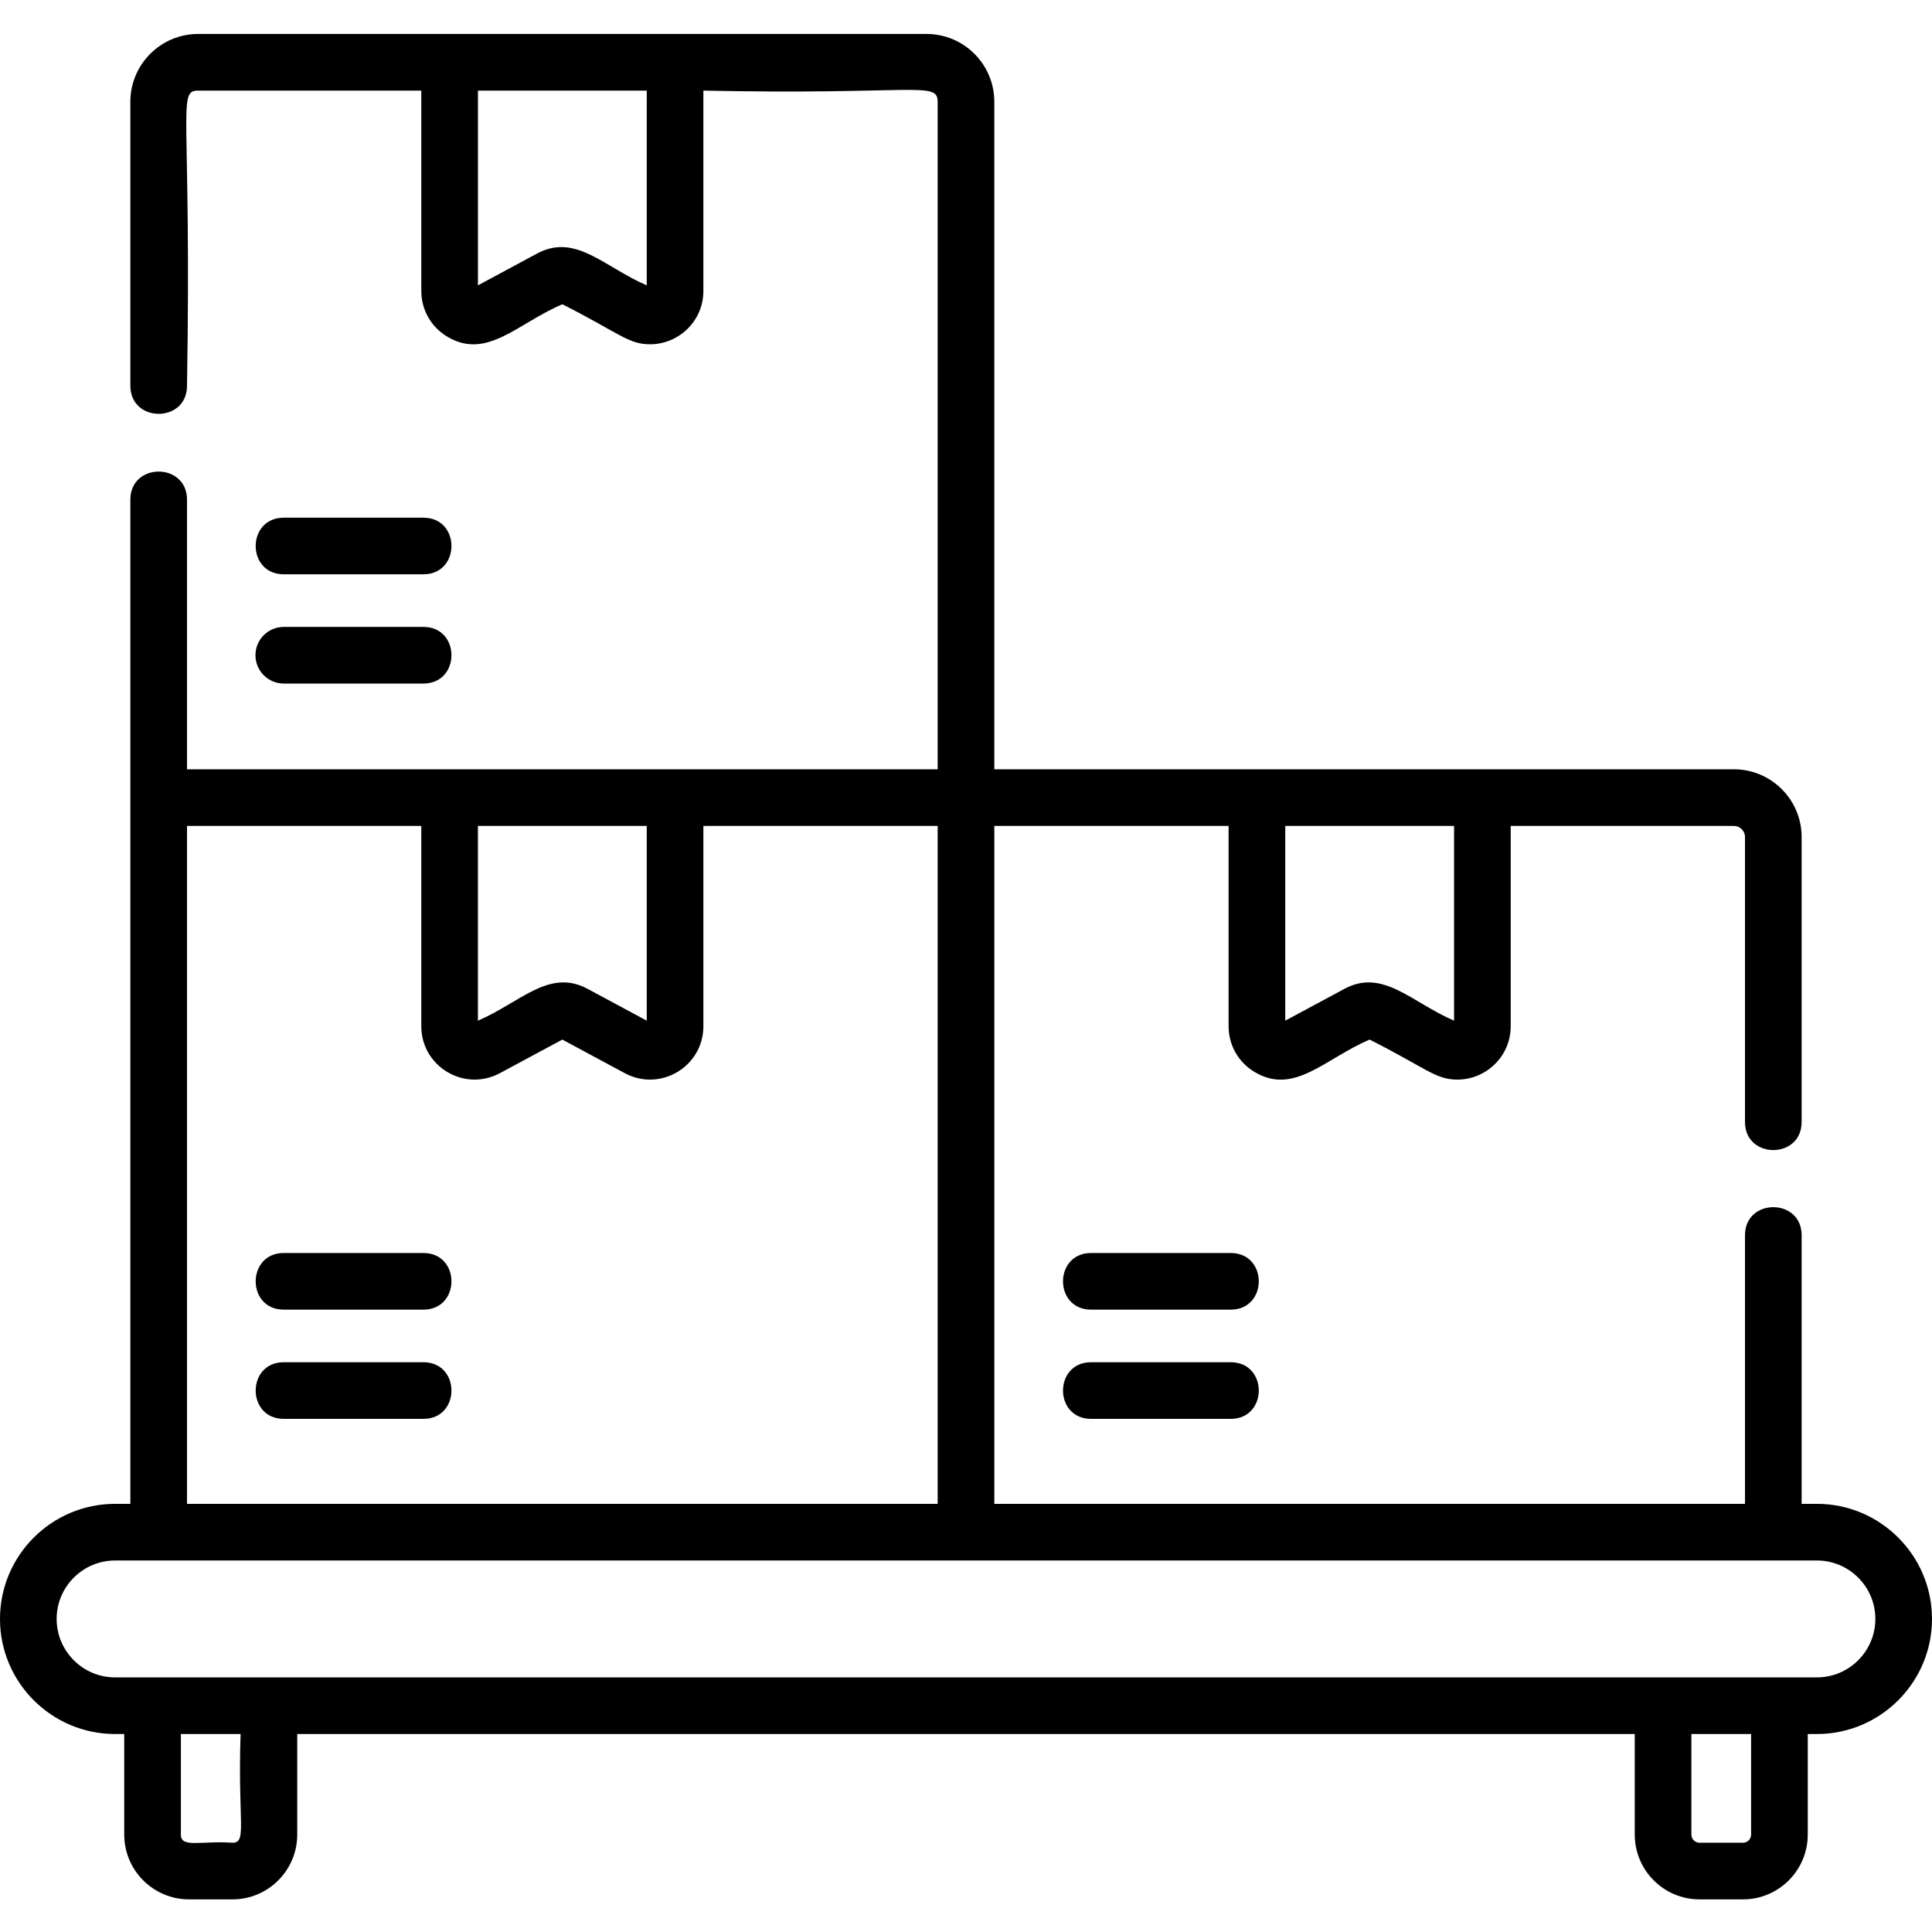 <svg xmlns="http://www.w3.org/2000/svg" height="512pt" viewBox="0 -8 512 511" width="512pt"><path d="m75.207 172.648h36.988c9.922 0 9.938-15.012 0-15.012h-36.988c-4.145 0-7.508 3.359-7.508 7.504 0 4.148 3.363 7.508 7.508 7.508zm0 0"></path><path d="m75.207 143.699h36.988c9.922 0 9.938-15.008 0-15.008h-36.988c-9.922 0-9.938 15.008 0 15.008zm0 0"></path><path d="m112.195 352.504h-36.988c-9.922 0-9.938 15.012 0 15.012h36.988c9.922 0 9.938-15.012 0-15.012zm0 0"></path><path d="m112.195 323.559h-36.988c-9.922 0-9.938 15.012 0 15.012h36.988c9.922 0 9.938-15.012 0-15.012zm0 0"></path><path d="m326.145 352.504h-36.988c-9.926 0-9.938 15.012 0 15.012h36.988c9.922 0 9.934-15.012 0-15.012zm0 0"></path><path d="m326.145 323.559h-36.988c-9.926 0-9.938 15.012 0 15.012h36.988c9.922 0 9.934-15.012 0-15.012zm0 0"></path><path d="m481.5 390.035h-4.047v-71.176c0-9.922-15.012-9.938-15.012 0v71.176h-198.934v-179.656h62.086v53.07c0 5.023 2.574 9.559 6.887 12.137 10.488 6.27 18.594-3.512 30.492-8.586 15.113 7.648 17.441 10.605 23.25 10.605 7.457 0 14.129-6.008 14.129-14.156v-53.07h59.145c1.621 0 2.945 1.32 2.945 2.945v75.512c0 9.922 15.012 9.938 15.012 0v-75.512c0-9.902-8.059-17.957-17.957-17.957h-195.992v-176.91c0-9.902-8.055-17.957-17.957-17.957-80.164 0-103.465 0-193.043 0-9.902 0-17.957 8.059-17.957 17.957v75.27c0 9.922 15.012 9.938 15.012 0 1.238-73.184-2.684-78.215 2.945-78.215h59.145v53.07c0 5.023 2.574 9.559 6.883 12.137 10.492 6.27 18.598-3.516 30.496-8.586 15.105 7.645 17.441 10.605 23.246 10.605 7.473 0 14.129-6.027 14.129-14.156v-53.07c55.832 1.188 62.09-2.641 62.09 2.945v176.91h-198.934v-71.449c0-9.926-15.012-9.938-15.012 0v266.117h-4.047c-16.816 0-30.5 13.68-30.5 30.5 0 16.816 13.684 30.5 30.5 30.5h2.426v26.652c0 9.465 7.699 17.168 17.164 17.168h11.52c9.465 0 17.164-7.703 17.164-17.168v-26.652h354.453v26.652c0 9.465 7.699 17.168 17.164 17.168h11.52c9.465 0 17.164-7.703 17.164-17.168v-26.652h2.426c16.816 0 30.5-13.684 30.5-30.5 0-16.82-13.684-30.5-30.5-30.5zm-310.105-322.914c-11.293-4.855-18.863-13.922-29.066-8.43l-15.668 8.43v-51.609h44.734zm213.945 194.867c-11.293-4.855-18.859-13.922-29.062-8.43l-15.672 8.43v-51.609h44.734zm-258.68-51.609h44.734v51.609l-15.672-8.43c-10.203-5.492-17.77 3.574-29.066 8.43v-51.609zm-77.102 0h62.09v53.07c0 10.688 11.406 17.523 20.832 12.449l16.547-8.898 16.543 8.898c9.414 5.066 20.836-1.746 20.836-12.449v-53.07h62.086v179.656h-198.934zm12.051 269.465c-8.352-.59-13.672 1.496-13.672-2.156v-26.652h15.824c-.789 23.52 1.793 28.809-2.152 28.809zm402.453-2.156c0 1.188-.965 2.156-2.152 2.156h-11.52c-1.188 0-2.152-.969-2.152-2.156v-26.652h15.824zm17.438-41.664h-451c-8.539 0-15.488-6.949-15.488-15.488 0-8.543 6.949-15.488 15.488-15.488h451c8.539 0 15.488 6.945 15.488 15.488 0 8.539-6.949 15.488-15.488 15.488zm0 0"></path></svg>